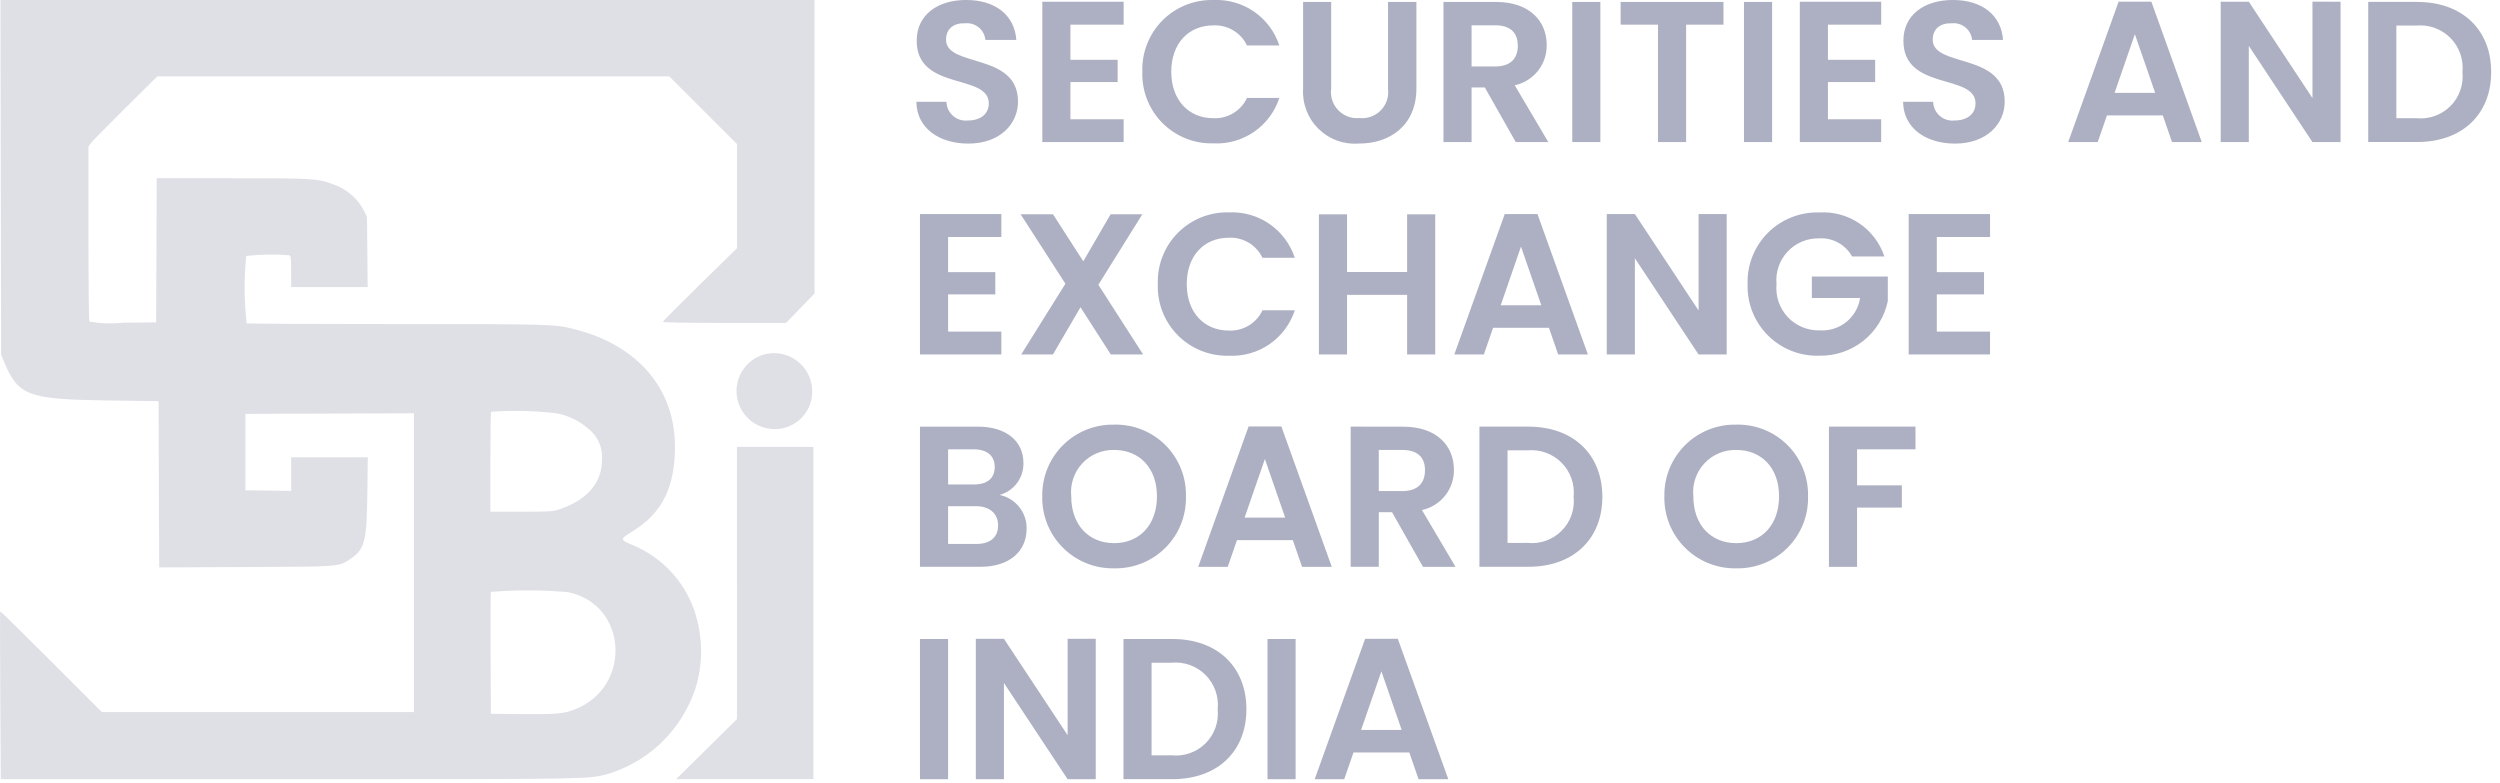 <svg xmlns="http://www.w3.org/2000/svg" width="198" height="62" viewBox="0 0 198 62" fill="none"><path d="M80.626 8.044C80.626 4.13 74.926 5.371 74.926 3.144C74.926 2.237 75.578 1.808 76.453 1.844C76.839 1.809 77.223 1.928 77.521 2.176C77.819 2.423 78.007 2.778 78.044 3.164H80.494C80.351 1.164 78.794 -0.002 76.517 -0.002C74.226 -0.002 72.603 1.207 72.603 3.212C72.587 7.237 78.314 5.789 78.314 8.192C78.314 8.992 77.694 9.544 76.644 9.544C76.434 9.566 76.223 9.545 76.022 9.481C75.821 9.417 75.635 9.313 75.477 9.173C75.318 9.034 75.19 8.864 75.101 8.673C75.012 8.482 74.963 8.275 74.958 8.064H72.576C72.608 10.164 74.39 11.373 76.697 11.373C79.226 11.369 80.626 9.794 80.626 8.044ZM88.994 0.137H82.551V11.254H88.994V9.444H84.778V6.501H88.517V4.735H84.778V1.954H88.994V0.137ZM90.474 5.689C90.448 6.437 90.575 7.183 90.849 7.88C91.122 8.577 91.535 9.21 92.063 9.741C92.591 10.272 93.222 10.689 93.918 10.967C94.613 11.244 95.358 11.376 96.106 11.354C97.251 11.411 98.382 11.089 99.325 10.438C100.268 9.787 100.971 8.844 101.324 7.754H98.763C98.528 8.258 98.149 8.68 97.672 8.966C97.196 9.252 96.645 9.39 96.09 9.361C94.149 9.361 92.765 7.929 92.765 5.686C92.765 3.427 94.149 2.011 96.09 2.011C96.643 1.982 97.192 2.118 97.668 2.401C98.144 2.684 98.525 3.102 98.763 3.602H101.324C100.968 2.514 100.265 1.572 99.322 0.922C98.38 0.271 97.25 -0.052 96.106 0.002C95.356 -0.018 94.61 0.115 93.914 0.395C93.218 0.674 92.587 1.093 92.059 1.626C91.531 2.16 91.118 2.795 90.846 3.494C90.573 4.193 90.447 4.94 90.474 5.69V5.689ZM103.206 7.01C103.168 7.599 103.258 8.189 103.469 8.741C103.679 9.292 104.006 9.792 104.428 10.206C104.849 10.619 105.354 10.937 105.91 11.138C106.465 11.339 107.057 11.417 107.645 11.369C110.079 11.369 112.179 9.937 112.179 7.01V0.154H109.931V7.027C109.972 7.336 109.942 7.65 109.844 7.946C109.745 8.242 109.582 8.512 109.364 8.735C109.147 8.959 108.882 9.13 108.589 9.237C108.296 9.343 107.982 9.382 107.672 9.35C107.363 9.38 107.051 9.34 106.76 9.233C106.469 9.125 106.205 8.953 105.99 8.73C105.774 8.507 105.611 8.238 105.514 7.943C105.417 7.648 105.388 7.335 105.429 7.027V0.154H103.206V7.01ZM120.213 3.61C120.213 4.61 119.656 5.265 118.413 5.265H116.549V2.004H118.406C119.652 1.999 120.206 2.619 120.206 3.605L120.213 3.61ZM114.322 0.154V11.254H116.549V6.927H117.599L120.049 11.254H122.626L119.969 6.754C120.697 6.597 121.347 6.192 121.809 5.608C122.27 5.024 122.514 4.298 122.499 3.554C122.499 1.693 121.163 0.154 118.49 0.154H114.322ZM124.522 11.254H126.749V0.154H124.52L124.522 11.254ZM128.354 1.954H131.313V11.254H133.54V1.954H136.499V0.154H128.354V1.954ZM138.123 11.254H140.35V0.154H138.123V11.254ZM148.989 0.137H142.545V11.254H148.988V9.444H144.773V6.501H148.512V4.735H144.773V1.954H148.989V0.137ZM158.773 8.044C158.773 4.13 153.073 5.371 153.073 3.144C153.073 2.237 153.725 1.808 154.6 1.844C154.986 1.809 155.37 1.928 155.668 2.176C155.966 2.423 156.154 2.778 156.191 3.164H158.641C158.498 1.164 156.941 -0.002 154.664 -0.002C152.373 -0.002 150.75 1.207 150.75 3.212C150.734 7.237 156.461 5.789 156.461 8.192C156.461 8.992 155.841 9.544 154.791 9.544C154.582 9.566 154.37 9.545 154.169 9.481C153.968 9.417 153.782 9.313 153.624 9.173C153.465 9.034 153.337 8.864 153.248 8.673C153.159 8.482 153.11 8.275 153.105 8.064H150.723C150.755 10.164 152.537 11.373 154.844 11.373C157.373 11.369 158.773 9.794 158.773 8.044ZM172.025 11.254H174.38L170.387 0.133H167.794L163.8 11.254H166.139L166.871 9.138H171.294L172.025 11.254ZM170.689 7.354H167.475L169.082 2.708L170.689 7.354ZM183.146 0.131V7.767L178.106 0.137H175.879V11.254H178.106V3.633L183.146 11.254H185.373V0.137L183.146 0.131ZM191.446 0.147H187.564V11.247H191.446C194.994 11.247 197.301 9.067 197.301 5.711C197.306 2.349 194.999 0.154 191.451 0.154L191.446 0.147ZM189.791 9.359V2.025H191.366C191.861 1.977 192.361 2.041 192.828 2.21C193.296 2.379 193.72 2.65 194.07 3.003C194.421 3.356 194.688 3.783 194.853 4.252C195.018 4.721 195.077 5.221 195.025 5.716C195.076 6.208 195.016 6.705 194.85 7.172C194.683 7.638 194.415 8.061 194.064 8.41C193.714 8.759 193.29 9.025 192.823 9.19C192.356 9.354 191.858 9.412 191.366 9.359H189.791ZM79.306 16.954H72.862V28.075H79.306V26.261H75.09V23.318H78.828V21.554H75.09V18.77H79.306V16.954ZM87.976 28.076H90.537L86.99 22.554L90.474 16.97H87.96L85.797 20.694L83.397 16.971H80.833L84.381 22.471L80.881 28.071H83.395L85.575 24.332L87.976 28.076ZM91.699 22.508C91.673 23.256 91.8 24.002 92.074 24.698C92.347 25.395 92.761 26.029 93.288 26.56C93.816 27.09 94.447 27.507 95.143 27.785C95.838 28.062 96.583 28.194 97.331 28.172C98.476 28.229 99.607 27.907 100.55 27.256C101.493 26.605 102.196 25.662 102.549 24.572H99.988C99.754 25.076 99.374 25.498 98.897 25.784C98.421 26.07 97.87 26.208 97.315 26.179C95.374 26.179 93.99 24.747 93.99 22.504C93.99 20.245 95.374 18.829 97.315 18.829C97.868 18.8 98.417 18.936 98.893 19.219C99.369 19.502 99.75 19.92 99.988 20.42H102.549C102.193 19.331 101.49 18.39 100.547 17.74C99.605 17.09 98.475 16.766 97.331 16.82C96.581 16.8 95.835 16.933 95.139 17.213C94.443 17.492 93.811 17.911 93.284 18.445C92.756 18.977 92.343 19.613 92.07 20.312C91.798 21.011 91.672 21.758 91.699 22.508ZM111.443 28.076H113.67V16.976H111.443V21.542H106.686V16.976H104.458V28.076H106.686V23.354H111.443V28.076ZM123.407 28.076H125.762L121.768 16.954H119.175L115.181 28.076H117.52L118.252 25.96H122.675L123.407 28.076ZM122.071 24.176H118.856L120.463 19.53L122.071 24.176ZM134.527 16.954V24.59L129.484 16.954H127.256V28.075H129.483V20.454L134.526 28.075H136.753V16.954H134.527ZM144.073 16.827C143.322 16.805 142.574 16.937 141.876 17.215C141.178 17.492 140.544 17.91 140.013 18.442C139.483 18.974 139.067 19.61 138.791 20.309C138.515 21.008 138.385 21.756 138.409 22.507C138.386 23.258 138.518 24.006 138.795 24.705C139.073 25.403 139.491 26.038 140.023 26.568C140.555 27.099 141.191 27.515 141.89 27.791C142.589 28.066 143.338 28.196 144.089 28.171C145.356 28.197 146.593 27.778 147.584 26.988C148.575 26.197 149.258 25.085 149.514 23.844V21.903H143.5V23.603H147.318C147.206 24.345 146.821 25.019 146.239 25.493C145.656 25.967 144.918 26.206 144.168 26.164C143.691 26.184 143.215 26.101 142.772 25.922C142.33 25.742 141.931 25.47 141.602 25.123C141.273 24.776 141.023 24.363 140.867 23.912C140.712 23.46 140.655 22.98 140.7 22.505C140.656 22.039 140.71 21.569 140.861 21.126C141.011 20.683 141.253 20.276 141.572 19.934C141.891 19.591 142.278 19.32 142.71 19.138C143.141 18.956 143.605 18.867 144.073 18.878C144.599 18.846 145.123 18.964 145.584 19.217C146.046 19.471 146.427 19.849 146.682 20.31H149.243C148.888 19.239 148.187 18.317 147.252 17.687C146.317 17.057 145.199 16.754 144.073 16.827ZM157.612 16.954H151.168V28.075H157.611V26.261H153.396V23.318H157.135V21.554H153.396V18.77H157.612V16.954ZM79.051 41.617C79.051 42.556 78.415 43.081 77.333 43.081H75.09V40.09H77.29C78.367 40.09 79.051 40.663 79.051 41.617ZM78.781 36.987C78.781 37.894 78.181 38.371 77.126 38.371H75.09V35.587H77.126C78.176 35.588 78.781 36.097 78.781 36.988V36.987ZM81.311 41.887C81.323 41.258 81.115 40.645 80.723 40.154C80.331 39.663 79.779 39.325 79.163 39.198C79.719 39.048 80.208 38.716 80.551 38.254C80.894 37.793 81.072 37.229 81.056 36.654C81.056 34.999 79.767 33.79 77.445 33.79H72.862V44.89H77.651C79.958 44.895 81.306 43.654 81.306 41.888L81.311 41.887ZM93.926 39.311C93.945 38.56 93.81 37.813 93.531 37.116C93.252 36.418 92.835 35.785 92.303 35.254C91.772 34.722 91.139 34.305 90.441 34.026C89.744 33.747 88.997 33.612 88.246 33.631C87.495 33.614 86.748 33.75 86.05 34.029C85.352 34.308 84.718 34.726 84.186 35.256C83.653 35.787 83.234 36.419 82.952 37.116C82.67 37.813 82.532 38.559 82.546 39.311C82.53 40.064 82.666 40.812 82.947 41.511C83.228 42.21 83.647 42.845 84.18 43.377C84.712 43.91 85.347 44.329 86.046 44.61C86.745 44.891 87.493 45.027 88.246 45.011C88.998 45.027 89.746 44.891 90.444 44.61C91.142 44.33 91.776 43.91 92.307 43.377C92.838 42.844 93.255 42.209 93.534 41.51C93.812 40.811 93.945 40.063 93.926 39.311ZM84.842 39.311C84.794 38.84 84.846 38.364 84.996 37.914C85.146 37.465 85.39 37.053 85.712 36.705C86.033 36.357 86.425 36.082 86.862 35.898C87.298 35.713 87.769 35.624 88.242 35.636C90.242 35.636 91.631 37.052 91.631 39.311C91.631 41.57 90.247 43.018 88.242 43.018C86.226 43.017 84.842 41.57 84.842 39.311ZM103.122 44.895H105.477L101.483 33.774H98.89L94.897 44.895H97.236L97.968 42.779H102.391L103.122 44.895ZM101.786 40.995H98.572L100.179 36.354L101.786 40.995ZM112.859 37.24C112.859 38.24 112.302 38.895 111.059 38.895H109.199V35.634H111.06C112.306 35.636 112.859 36.254 112.859 37.242V37.24ZM106.973 33.788V44.888H109.2V40.567H110.25L112.7 44.894H115.277L112.62 40.394C113.348 40.237 113.998 39.832 114.46 39.248C114.921 38.664 115.165 37.938 115.15 37.194C115.15 35.333 113.814 33.794 111.141 33.794L106.973 33.788ZM121.053 33.788H117.17V44.888H121.052C124.6 44.888 126.907 42.708 126.907 39.352C126.906 35.986 124.6 33.79 121.052 33.79L121.053 33.788ZM119.397 43.002V35.668H120.972C121.467 35.62 121.966 35.684 122.433 35.852C122.9 36.021 123.324 36.292 123.674 36.645C124.024 36.997 124.292 37.423 124.457 37.892C124.623 38.36 124.682 38.859 124.631 39.354C124.682 39.846 124.622 40.343 124.456 40.81C124.289 41.276 124.021 41.699 123.67 42.048C123.32 42.397 122.896 42.663 122.429 42.828C121.962 42.992 121.464 43.05 120.972 42.997L119.397 43.002ZM143.197 39.311C143.216 38.56 143.081 37.813 142.802 37.116C142.523 36.418 142.106 35.785 141.574 35.254C141.043 34.722 140.41 34.305 139.712 34.026C139.015 33.747 138.268 33.612 137.517 33.631C136.766 33.614 136.019 33.75 135.321 34.029C134.623 34.308 133.989 34.726 133.457 35.256C132.925 35.787 132.505 36.419 132.223 37.116C131.941 37.813 131.803 38.559 131.817 39.311C131.801 40.064 131.937 40.812 132.218 41.511C132.499 42.21 132.918 42.845 133.451 43.377C133.983 43.91 134.618 44.329 135.317 44.61C136.016 44.891 136.764 45.027 137.517 45.011C138.269 45.028 139.017 44.891 139.715 44.611C140.413 44.33 141.047 43.91 141.578 43.377C142.11 42.844 142.527 42.209 142.805 41.51C143.084 40.811 143.216 40.063 143.197 39.311ZM134.113 39.311C134.065 38.84 134.117 38.364 134.267 37.914C134.417 37.465 134.661 37.053 134.983 36.705C135.304 36.357 135.696 36.082 136.133 35.898C136.569 35.713 137.04 35.624 137.513 35.636C139.513 35.636 140.902 37.052 140.902 39.311C140.902 41.57 139.518 43.018 137.513 43.018C135.498 43.017 134.113 41.57 134.113 39.311ZM144.852 44.895H147.079V40.202H150.627V38.436H147.08V35.588H151.706V33.788H144.852V44.895ZM72.862 61.713H75.09V50.609H72.862V61.713ZM84.556 50.593V58.229L79.512 50.593H77.285V61.713H79.512V54.093L84.555 61.714H86.782V50.593H84.556ZM92.856 50.609H88.979V61.709H92.861C96.409 61.709 98.716 59.529 98.716 56.173C98.715 52.804 96.406 50.609 92.86 50.609H92.856ZM91.206 59.82V52.486H92.781C93.276 52.438 93.776 52.502 94.243 52.671C94.711 52.84 95.135 53.111 95.486 53.464C95.836 53.817 96.103 54.244 96.268 54.713C96.433 55.182 96.492 55.682 96.44 56.177C96.491 56.669 96.431 57.166 96.265 57.633C96.098 58.099 95.83 58.522 95.48 58.871C95.129 59.22 94.704 59.486 94.238 59.651C93.771 59.815 93.273 59.873 92.781 59.82H91.206ZM100.386 61.713H102.613V50.609H100.386V61.713ZM112.35 61.713H114.706L110.706 50.593H108.118L104.124 61.713H106.463L107.195 59.597H111.618L112.35 61.713ZM111.014 57.813H107.799L109.406 53.17L111.014 57.813Z" fill="#ADB0C2"></path><path fill-rule="evenodd" clip-rule="evenodd" d="M0.061 14.047L0.086 28.101L0.4 28.835C1.465 31.326 2.307 31.629 8.386 31.713L12.559 31.77L12.583 38.354L12.607 44.938L19.462 44.909C27.056 44.877 26.81 44.896 27.747 44.268C28.881 43.508 29.047 42.888 29.091 39.176L29.129 36.218H23.059V38.881L21.251 38.857L19.44 38.832V32.779L26.112 32.755L32.784 32.731V56.394H8.066L4.057 52.386C1.857 50.186 0.032 48.397 0.014 48.42C-0.004 48.443 -0.001 51.443 0.022 55.088L0.064 61.714H22.912C46.825 61.714 46.595 61.714 48.125 61.301C49.61 60.855 50.979 60.085 52.131 59.046C53.283 58.008 54.19 56.726 54.787 55.294C54.854 55.117 54.962 54.849 55.026 54.694C55.71 52.612 55.69 50.364 54.97 48.294C54.564 47.146 53.921 46.096 53.082 45.213C52.243 44.33 51.228 43.634 50.103 43.169C49.076 42.737 49.077 42.707 50.131 42.056C52.438 40.632 53.45 38.603 53.456 35.392C53.465 30.817 50.549 27.38 45.572 26.092C43.937 25.67 43.803 25.666 31.45 25.666C24.977 25.666 19.614 25.641 19.535 25.61C19.334 23.837 19.323 22.048 19.5 20.273C20.633 20.141 21.776 20.123 22.913 20.219C23.035 20.266 23.058 20.467 23.058 21.503V22.737H29.12L29.092 19.963L29.064 17.189L28.814 16.656C28.28 15.665 27.385 14.919 26.314 14.573C25.114 14.136 24.783 14.116 18.414 14.116H12.414L12.39 19.825L12.366 25.534L9.759 25.558C8.865 25.654 7.963 25.623 7.078 25.466C7.037 25.402 7.004 22.257 7.003 18.477V11.606L7.209 11.325C7.322 11.17 8.551 9.919 9.94 8.544L12.465 6.044H53.001L55.684 8.725L58.367 11.406V19.661L55.433 22.535C53.819 24.116 52.498 25.447 52.498 25.493C52.498 25.539 54.518 25.576 57.374 25.576H62.251L63.382 24.408L64.511 23.247V-0.006H0.036L0.061 14.047ZM60.421 28.1C59.784 28.305 59.234 28.716 58.858 29.269C58.48 29.821 58.298 30.482 58.338 31.15C58.378 31.817 58.639 32.452 59.08 32.955C59.52 33.458 60.115 33.8 60.772 33.927C61.208 34.017 61.659 34.007 62.091 33.898C62.523 33.789 62.925 33.584 63.267 33.298C63.608 33.013 63.881 32.653 64.065 32.248C64.249 31.842 64.338 31.399 64.328 30.954C64.322 30.485 64.206 30.023 63.991 29.606C63.776 29.189 63.466 28.828 63.087 28.551C62.708 28.274 62.27 28.09 61.807 28.011C61.344 27.933 60.87 27.963 60.421 28.1ZM44.106 32.735C45.029 32.916 45.888 33.337 46.596 33.956C46.964 34.242 47.256 34.615 47.445 35.042C47.633 35.469 47.713 35.936 47.677 36.401C47.688 38.222 46.508 39.601 44.298 40.345C43.81 40.509 43.51 40.528 41.298 40.528H38.836V36.6C38.836 34.44 38.863 32.644 38.897 32.611C40.634 32.488 42.379 32.53 44.109 32.736M58.369 46.174V56.954L55.962 59.33L53.551 61.707H58.985H64.419V35.393H58.366V46.174M45.02 46.904C49.72 47.904 50.077 54.39 45.527 56.188C44.675 56.525 43.975 56.588 41.354 56.559L38.878 56.532L38.854 51.763C38.841 49.14 38.854 46.943 38.874 46.88C40.919 46.708 42.976 46.716 45.02 46.904Z" fill="#DFDFE6"></path></svg>